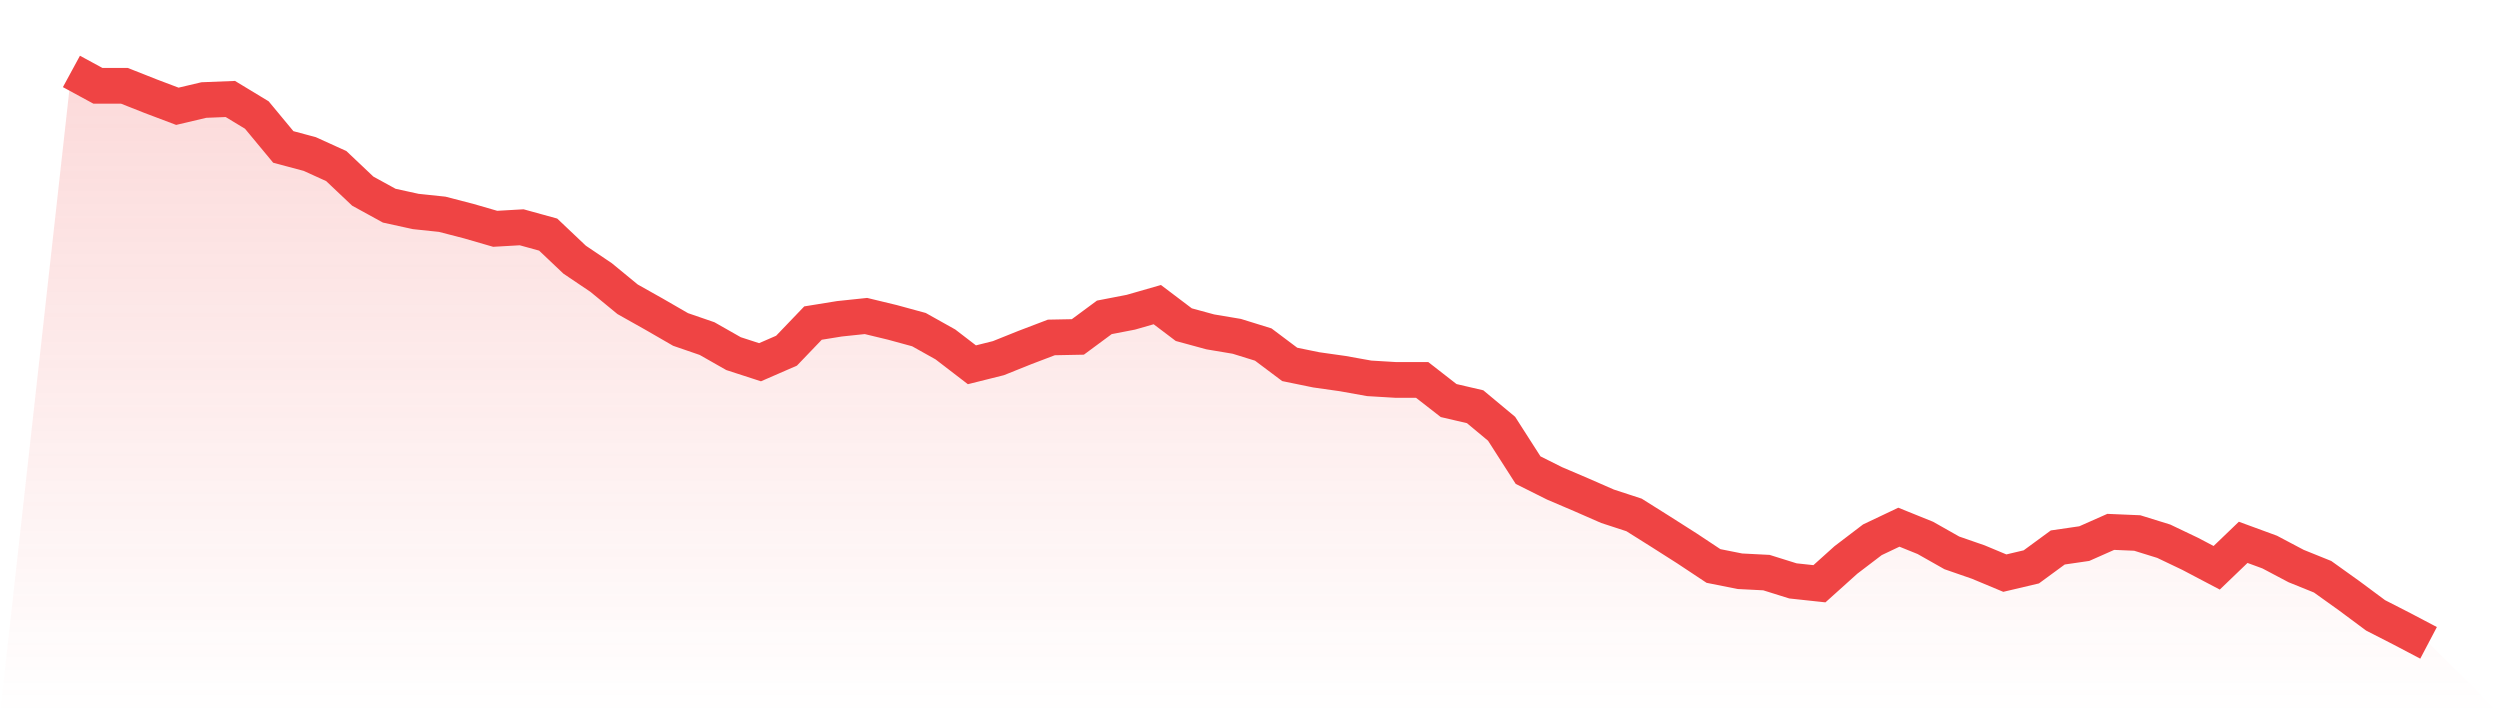 <svg viewBox="0 0 140 40" xmlns="http://www.w3.org/2000/svg">
<defs>
<linearGradient id="gradient" x1="0" x2="0" y1="0" y2="1">
<stop offset="0%" stop-color="#ef4444" stop-opacity="0.2"/>
<stop offset="100%" stop-color="#ef4444" stop-opacity="0"/>
</linearGradient>
</defs>
<path d="M4,4 L4,4 L5.483,4.805 L6.966,4.805 L8.449,5.391 L9.933,5.952 L11.416,5.602 L12.899,5.543 L14.382,6.441 L15.865,8.229 L17.348,8.626 L18.831,9.3 L20.315,10.704 L21.798,11.518 L23.281,11.843 L24.764,11.999 L26.247,12.383 L27.73,12.813 L29.213,12.728 L30.697,13.137 L32.18,14.542 L33.663,15.541 L35.146,16.76 L36.629,17.594 L38.112,18.45 L39.596,18.961 L41.079,19.804 L42.562,20.285 L44.045,19.639 L45.528,18.092 L47.011,17.852 L48.494,17.696 L49.978,18.054 L51.461,18.459 L52.944,19.289 L54.427,20.428 L55.91,20.057 L57.393,19.462 L58.876,18.897 L60.36,18.868 L61.843,17.772 L63.326,17.485 L64.809,17.059 L66.292,18.181 L67.775,18.585 L69.258,18.834 L70.742,19.294 L72.225,20.407 L73.708,20.711 L75.191,20.921 L76.674,21.187 L78.157,21.276 L79.64,21.276 L81.124,22.431 L82.607,22.777 L84.09,24.012 L85.573,26.327 L87.056,27.069 L88.539,27.702 L90.022,28.351 L91.506,28.836 L92.989,29.768 L94.472,30.712 L95.955,31.695 L97.438,31.99 L98.921,32.066 L100.404,32.53 L101.888,32.69 L103.371,31.357 L104.854,30.227 L106.337,29.523 L107.82,30.122 L109.303,30.961 L110.787,31.476 L112.27,32.095 L113.753,31.745 L115.236,30.658 L116.719,30.442 L118.202,29.785 L119.685,29.848 L121.169,30.308 L122.652,31.016 L124.135,31.796 L125.618,30.371 L127.101,30.915 L128.584,31.699 L130.067,32.298 L131.551,33.36 L133.034,34.461 L134.517,35.22 L136,36 L140,40 L0,40 z" fill="url(#gradient)"/>
<path d="M4,4 L4,4 L5.483,4.805 L6.966,4.805 L8.449,5.391 L9.933,5.952 L11.416,5.602 L12.899,5.543 L14.382,6.441 L15.865,8.229 L17.348,8.626 L18.831,9.3 L20.315,10.704 L21.798,11.518 L23.281,11.843 L24.764,11.999 L26.247,12.383 L27.73,12.813 L29.213,12.728 L30.697,13.137 L32.18,14.542 L33.663,15.541 L35.146,16.76 L36.629,17.594 L38.112,18.45 L39.596,18.961 L41.079,19.804 L42.562,20.285 L44.045,19.639 L45.528,18.092 L47.011,17.852 L48.494,17.696 L49.978,18.054 L51.461,18.459 L52.944,19.289 L54.427,20.428 L55.91,20.057 L57.393,19.462 L58.876,18.897 L60.36,18.868 L61.843,17.772 L63.326,17.485 L64.809,17.059 L66.292,18.181 L67.775,18.585 L69.258,18.834 L70.742,19.294 L72.225,20.407 L73.708,20.711 L75.191,20.921 L76.674,21.187 L78.157,21.276 L79.64,21.276 L81.124,22.431 L82.607,22.777 L84.09,24.012 L85.573,26.327 L87.056,27.069 L88.539,27.702 L90.022,28.351 L91.506,28.836 L92.989,29.768 L94.472,30.712 L95.955,31.695 L97.438,31.99 L98.921,32.066 L100.404,32.53 L101.888,32.69 L103.371,31.357 L104.854,30.227 L106.337,29.523 L107.82,30.122 L109.303,30.961 L110.787,31.476 L112.27,32.095 L113.753,31.745 L115.236,30.658 L116.719,30.442 L118.202,29.785 L119.685,29.848 L121.169,30.308 L122.652,31.016 L124.135,31.796 L125.618,30.371 L127.101,30.915 L128.584,31.699 L130.067,32.298 L131.551,33.36 L133.034,34.461 L134.517,35.22 L136,36" fill="none" stroke="#ef4444" stroke-width="2"/>
</svg>